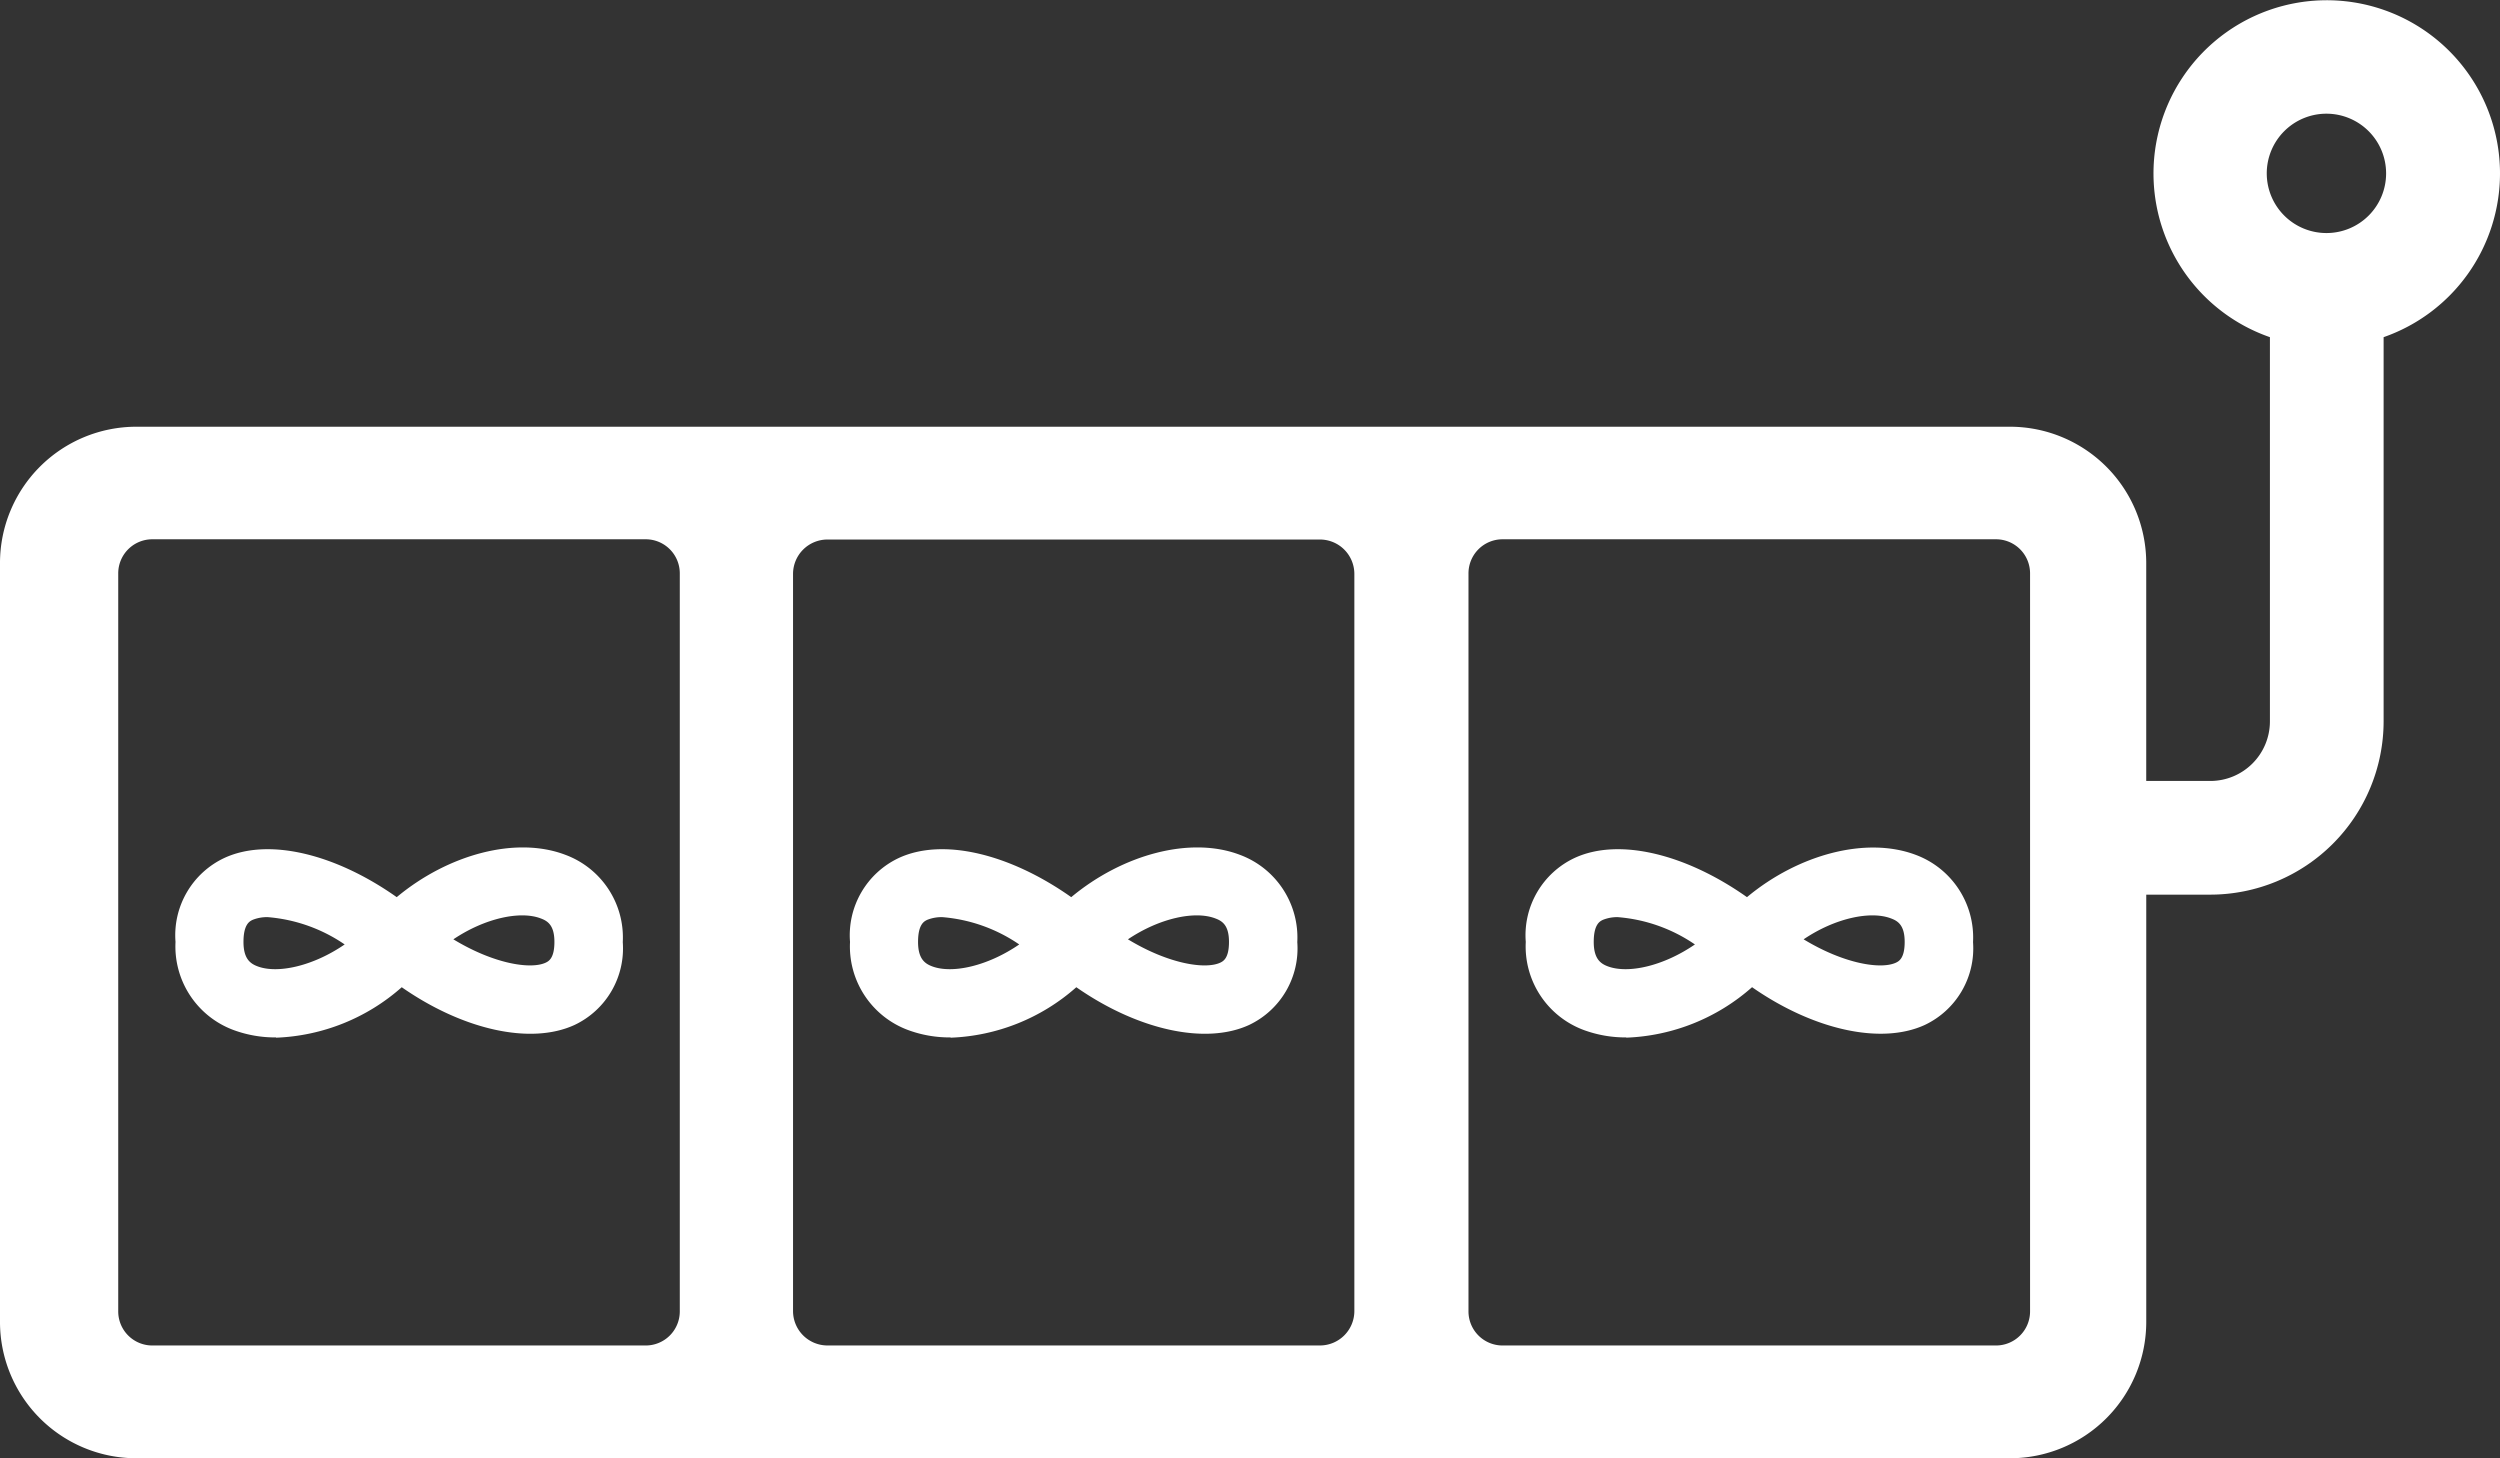 <svg xmlns="http://www.w3.org/2000/svg" width="127.4" height="74.313" viewBox="0 0 127.4 74.313">
    <rect x="0" y="0" width="127.4" height="74.313" fill="#333333" stroke="none"/>
    <path data-name="Tracé 17121" d="M166.07 50.72a8.829 8.829 0 1 0-11.725 8.342v19.58a3.039 3.039 0 0 1-3.036 3.036h-3.267v-11.1a6.95 6.95 0 0 0-6.952-6.952H45.622a6.95 6.95 0 0 0-6.952 6.952v38.663a6.95 6.95 0 0 0 6.952 6.952h95.469a6.95 6.95 0 0 0 6.952-6.952v-21.77h3.267a8.841 8.841 0 0 0 8.829-8.829v-19.58a8.841 8.841 0 0 0 5.931-8.342zm-92.758 57.988a1.736 1.736 0 0 1-1.738 1.738H46.433a1.736 1.736 0 0 1-1.738-1.738V71.1a1.736 1.736 0 0 1 1.738-1.738h25.141a1.736 1.736 0 0 1 1.738 1.738zm34.376-.012a1.755 1.755 0 0 1-1.749 1.749H80.832a1.755 1.755 0 0 1-1.749-1.749V71.123a1.755 1.755 0 0 1 1.749-1.749h25.107a1.755 1.755 0 0 1 1.749 1.749zm34.434.012a1.736 1.736 0 0 1-1.738 1.738h-25.142a1.736 1.736 0 0 1-1.738-1.738V71.1a1.736 1.736 0 0 1 1.738-1.738h25.142a1.736 1.736 0 0 1 1.738 1.738zm15.108-54.952a3.041 3.041 0 1 1 3.036-3.036 3.038 3.038 0 0 1-3.036 3.036z" transform="translate(-38.67 -41.88)" style="fill:#fff"/>
    <g data-name="Groupe 25900">
        <path data-name="Tracé 17123" d="M81.181 88.835A6.107 6.107 0 0 1 79 88.453a4.542 4.542 0 0 1-2.943-4.484 4.351 4.351 0 0 1 2.479-4.275c2.236-1.043 5.642-.232 8.794 1.993 2.63-2.19 6.094-3.117 8.6-2.155a4.494 4.494 0 0 1 2.92 4.449 4.313 4.313 0 0 1-2.456 4.219c-2.236 1.031-5.7.243-8.805-1.923a10.234 10.234 0 0 1-6.407 2.572zm-.406-6.129a1.958 1.958 0 0 0-.788.139c-.139.07-.463.209-.463 1.124 0 .846.336 1.1.707 1.24 1.02.394 2.827 0 4.449-1.112a8.079 8.079 0 0 0-3.9-1.39zm9.454 1.135c2.062 1.251 3.939 1.541 4.7 1.182.139-.07.44-.209.44-1.054s-.336-1.066-.7-1.2c-1.031-.394-2.827-.023-4.449 1.066z" transform="translate(-32.74 -35.968)" style="fill:#fff"/>
    </g>
    <g data-name="Groupe 25901">
        <path data-name="Tracé 17125" d="M110.9 88.835a6.152 6.152 0 0 1-2.178-.382 4.542 4.542 0 0 1-2.943-4.484 4.351 4.351 0 0 1 2.479-4.275c2.236-1.043 5.642-.232 8.794 1.993 2.63-2.19 6.094-3.105 8.6-2.155a4.494 4.494 0 0 1 2.92 4.449 4.313 4.313 0 0 1-2.456 4.217c-2.236 1.031-5.7.243-8.805-1.923a10.234 10.234 0 0 1-6.407 2.572zm-.406-6.129a1.958 1.958 0 0 0-.788.139c-.139.07-.463.209-.463 1.124 0 .846.336 1.1.707 1.24 1.031.394 2.827 0 4.449-1.112a8.076 8.076 0 0 0-3.916-1.39zm9.454 1.135c2.062 1.251 3.939 1.541 4.7 1.182.139-.07.44-.209.44-1.054s-.336-1.066-.7-1.2c-1.031-.394-2.839-.023-4.449 1.066z" transform="translate(-28.026 -35.968)" style="fill:#fff"/>
    </g>
    <g data-name="Groupe 25902">
        <path data-name="Tracé 17127" d="M51.511 88.835a6.107 6.107 0 0 1-2.178-.382 4.542 4.542 0 0 1-2.943-4.484 4.351 4.351 0 0 1 2.479-4.275c2.236-1.043 5.642-.232 8.794 1.993 2.63-2.19 6.094-3.117 8.6-2.155a4.494 4.494 0 0 1 2.92 4.449 4.313 4.313 0 0 1-2.459 4.219c-2.236 1.031-5.7.243-8.805-1.923a10.234 10.234 0 0 1-6.407 2.572zm-.406-6.129a1.958 1.958 0 0 0-.788.139c-.139.07-.463.209-.463 1.124 0 .846.336 1.1.707 1.24 1.02.394 2.827 0 4.449-1.112a8.079 8.079 0 0 0-3.9-1.39zm9.454 1.135c2.062 1.251 3.939 1.541 4.7 1.182.139-.07.44-.209.44-1.054s-.336-1.066-.7-1.2c-1.031-.394-2.827-.023-4.449 1.066z" transform="translate(-37.446 -35.968)" style="fill:#fff"/>
    </g>
</svg>
